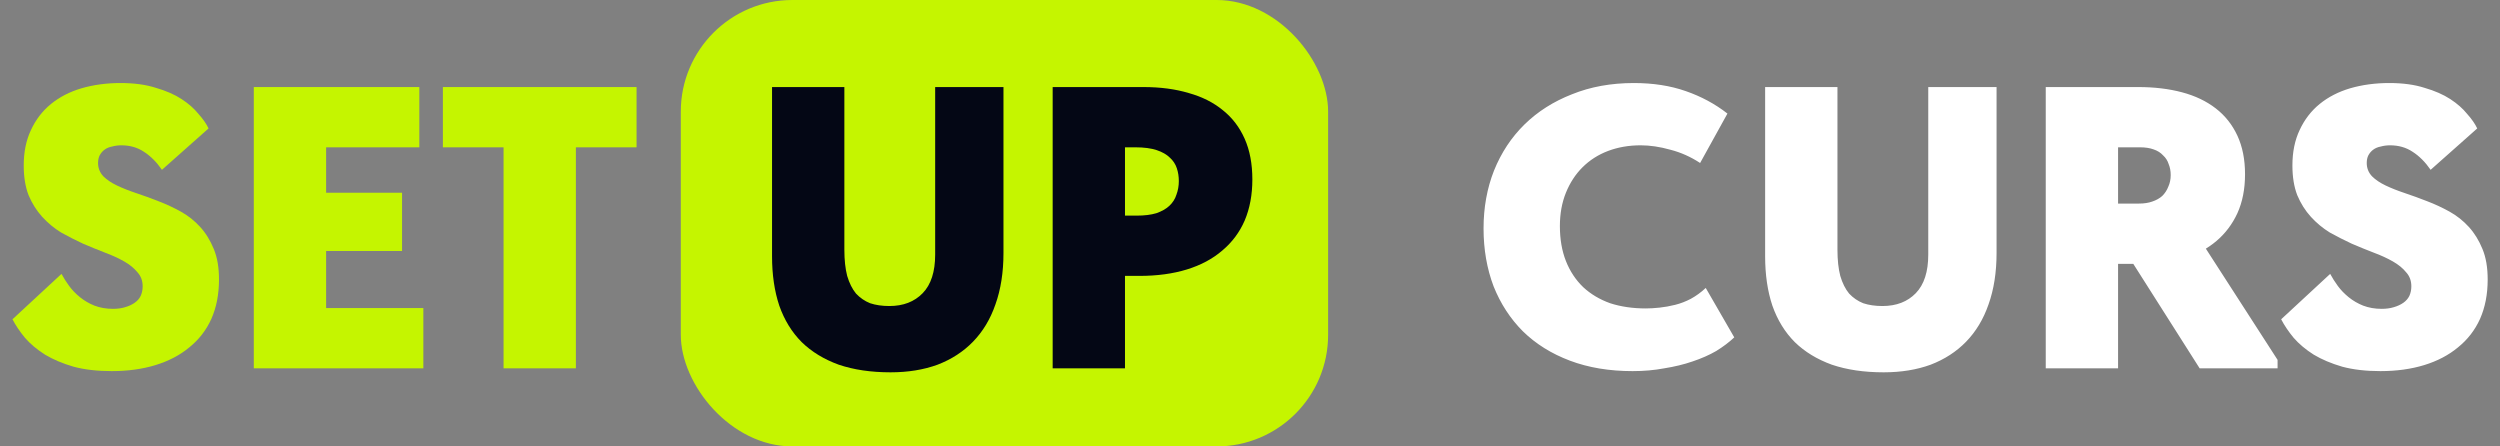<?xml version="1.0" encoding="UTF-8"?> <svg xmlns="http://www.w3.org/2000/svg" width="224" height="40" viewBox="0 0 224 40" fill="none"><rect x="0" y="0" width="224" height="40" fill="#808080" stroke="none"/><rect x="61" width="58" height="40" rx="10" fill="#C5F500"></rect><path d="M10.01 33.252C8.714 33.252 7.574 33.12 6.59 32.856C5.606 32.568 4.754 32.208 4.034 31.776C3.314 31.32 2.714 30.816 2.234 30.264C1.778 29.712 1.406 29.16 1.118 28.608L5.51 24.54C5.702 24.9 5.93 25.26 6.194 25.62C6.458 25.98 6.782 26.316 7.166 26.628C7.55 26.94 7.982 27.192 8.462 27.384C8.966 27.576 9.518 27.672 10.118 27.672C10.526 27.672 10.886 27.624 11.198 27.528C11.534 27.432 11.822 27.3 12.062 27.132C12.302 26.964 12.482 26.76 12.602 26.52C12.722 26.256 12.782 25.968 12.782 25.656C12.782 25.152 12.626 24.732 12.314 24.396C12.026 24.036 11.63 23.712 11.126 23.424C10.622 23.136 10.046 22.872 9.398 22.632C8.774 22.392 8.126 22.128 7.454 21.84C6.782 21.528 6.122 21.192 5.474 20.832C4.85 20.448 4.286 19.98 3.782 19.428C3.278 18.876 2.87 18.228 2.558 17.484C2.27 16.74 2.126 15.852 2.126 14.82C2.126 13.62 2.342 12.564 2.774 11.652C3.206 10.716 3.806 9.936 4.574 9.312C5.342 8.688 6.254 8.22 7.31 7.908C8.39 7.596 9.554 7.44 10.802 7.44C12.026 7.44 13.082 7.584 13.97 7.872C14.882 8.136 15.65 8.472 16.274 8.88C16.898 9.288 17.402 9.732 17.786 10.212C18.194 10.668 18.494 11.1 18.686 11.508L14.51 15.216C14.03 14.52 13.49 13.98 12.89 13.596C12.314 13.212 11.642 13.02 10.874 13.02C10.586 13.02 10.31 13.056 10.046 13.128C9.782 13.176 9.554 13.272 9.362 13.416C9.194 13.536 9.05 13.704 8.93 13.92C8.834 14.112 8.786 14.34 8.786 14.604C8.786 15.06 8.942 15.456 9.254 15.792C9.566 16.104 9.974 16.38 10.478 16.62C10.982 16.86 11.558 17.088 12.206 17.304C12.854 17.52 13.514 17.76 14.186 18.024C14.882 18.288 15.554 18.6 16.202 18.96C16.85 19.32 17.426 19.776 17.93 20.328C18.434 20.88 18.842 21.54 19.154 22.308C19.466 23.052 19.622 23.964 19.622 25.044C19.622 26.364 19.394 27.54 18.938 28.572C18.482 29.58 17.822 30.432 16.958 31.128C16.118 31.824 15.11 32.352 13.934 32.712C12.758 33.072 11.45 33.252 10.01 33.252ZM22.74 33V7.8H37.572V13.2H29.22V17.268H36.024V22.488H29.22V27.6H37.932V33H22.74ZM45.119 33V13.2H39.683V7.8H57.035V13.2H51.599V33H45.119Z" fill="#C5F500"></path><path d="M79.795 33.36C78.043 33.36 76.495 33.132 75.151 32.676C73.831 32.196 72.727 31.524 71.839 30.66C70.951 29.772 70.279 28.68 69.823 27.384C69.391 26.088 69.175 24.612 69.175 22.956V7.8H75.655V22.38C75.655 23.292 75.739 24.072 75.907 24.72C76.099 25.368 76.363 25.896 76.699 26.304C77.059 26.688 77.479 26.976 77.959 27.168C78.463 27.336 79.039 27.42 79.687 27.42C80.935 27.42 81.931 27.036 82.675 26.268C83.419 25.5 83.791 24.348 83.791 22.812V7.8H89.911V22.668C89.911 24.396 89.671 25.932 89.191 27.276C88.735 28.596 88.063 29.712 87.175 30.624C86.311 31.512 85.255 32.196 84.007 32.676C82.759 33.132 81.355 33.36 79.795 33.36ZM102.455 7.8C103.967 7.8 105.323 7.98 106.523 8.34C107.723 8.676 108.743 9.192 109.583 9.888C110.423 10.56 111.071 11.412 111.527 12.444C111.983 13.476 112.211 14.688 112.211 16.08C112.211 17.448 111.983 18.672 111.527 19.752C111.071 20.808 110.399 21.708 109.511 22.452C108.647 23.196 107.591 23.76 106.343 24.144C105.095 24.528 103.679 24.72 102.095 24.72H100.799V33H94.319V7.8H102.455ZM101.843 19.32C102.539 19.32 103.127 19.248 103.607 19.104C104.087 18.936 104.471 18.72 104.759 18.456C105.071 18.168 105.287 17.832 105.407 17.448C105.551 17.064 105.623 16.656 105.623 16.224C105.623 15.816 105.563 15.432 105.443 15.072C105.323 14.712 105.119 14.4 104.831 14.136C104.543 13.848 104.147 13.62 103.643 13.452C103.139 13.284 102.503 13.2 101.735 13.2H100.799V19.32H101.843Z" fill="#040715"></path><path d="M146.282 33.252C144.194 33.252 142.322 32.94 140.666 32.316C139.01 31.692 137.606 30.816 136.454 29.688C135.326 28.56 134.45 27.216 133.826 25.656C133.226 24.072 132.926 22.344 132.926 20.472C132.926 18.6 133.238 16.872 133.862 15.288C134.51 13.68 135.422 12.3 136.598 11.148C137.774 9.996 139.19 9.096 140.846 8.448C142.502 7.776 144.35 7.44 146.39 7.44C148.118 7.44 149.666 7.68 151.034 8.16C152.426 8.64 153.674 9.312 154.778 10.176L152.33 14.604C151.49 14.052 150.602 13.656 149.666 13.416C148.73 13.152 147.842 13.02 147.002 13.02C145.946 13.02 144.974 13.188 144.086 13.524C143.198 13.86 142.43 14.352 141.782 15C141.158 15.624 140.666 16.38 140.306 17.268C139.946 18.156 139.766 19.152 139.766 20.256C139.766 21.432 139.946 22.476 140.306 23.388C140.666 24.3 141.182 25.08 141.854 25.728C142.526 26.352 143.33 26.832 144.266 27.168C145.226 27.48 146.294 27.636 147.47 27.636C147.83 27.636 148.238 27.612 148.694 27.564C149.15 27.516 149.618 27.432 150.098 27.312C150.578 27.192 151.046 27.012 151.502 26.772C151.982 26.508 152.426 26.184 152.834 25.8L155.39 30.228C154.934 30.66 154.394 31.068 153.77 31.452C153.146 31.812 152.438 32.124 151.646 32.388C150.878 32.652 150.038 32.856 149.126 33C148.238 33.168 147.29 33.252 146.282 33.252ZM168.776 33.36C167.024 33.36 165.476 33.132 164.132 32.676C162.812 32.196 161.708 31.524 160.82 30.66C159.932 29.772 159.26 28.68 158.804 27.384C158.372 26.088 158.156 24.612 158.156 22.956V7.8H164.636V22.38C164.636 23.292 164.72 24.072 164.888 24.72C165.08 25.368 165.344 25.896 165.68 26.304C166.04 26.688 166.46 26.976 166.94 27.168C167.444 27.336 168.02 27.42 168.668 27.42C169.916 27.42 170.912 27.036 171.656 26.268C172.4 25.5 172.772 24.348 172.772 22.812V7.8H178.892V22.668C178.892 24.396 178.652 25.932 178.172 27.276C177.716 28.596 177.044 29.712 176.156 30.624C175.292 31.512 174.236 32.196 172.988 32.676C171.74 33.132 170.336 33.36 168.776 33.36ZM197.087 33L190.319 22.344L196.223 20.076L204.071 32.244V33H197.087ZM191.579 7.8C193.019 7.8 194.327 7.956 195.503 8.268C196.679 8.58 197.687 9.06 198.527 9.708C199.367 10.356 200.015 11.172 200.471 12.156C200.927 13.14 201.155 14.292 201.155 15.612C201.155 16.932 200.927 18.096 200.471 19.104C200.015 20.088 199.391 20.916 198.599 21.588C197.807 22.26 196.871 22.776 195.791 23.136C194.711 23.472 193.535 23.64 192.263 23.64H189.779V33H183.299V7.8H191.579ZM191.651 18.24C192.107 18.24 192.503 18.18 192.839 18.06C193.199 17.94 193.499 17.772 193.739 17.556C193.979 17.316 194.159 17.04 194.279 16.728C194.423 16.416 194.495 16.068 194.495 15.684C194.495 15.324 194.435 15 194.315 14.712C194.219 14.4 194.051 14.136 193.811 13.92C193.595 13.68 193.307 13.5 192.947 13.38C192.611 13.26 192.215 13.2 191.759 13.2H189.779V18.24H191.651ZM213.284 33.252C211.988 33.252 210.848 33.12 209.864 32.856C208.88 32.568 208.028 32.208 207.308 31.776C206.588 31.32 205.988 30.816 205.508 30.264C205.052 29.712 204.68 29.16 204.392 28.608L208.784 24.54C208.976 24.9 209.204 25.26 209.468 25.62C209.732 25.98 210.056 26.316 210.44 26.628C210.824 26.94 211.256 27.192 211.736 27.384C212.24 27.576 212.792 27.672 213.392 27.672C213.8 27.672 214.16 27.624 214.472 27.528C214.808 27.432 215.096 27.3 215.336 27.132C215.576 26.964 215.756 26.76 215.876 26.52C215.996 26.256 216.056 25.968 216.056 25.656C216.056 25.152 215.9 24.732 215.588 24.396C215.3 24.036 214.904 23.712 214.4 23.424C213.896 23.136 213.32 22.872 212.672 22.632C212.048 22.392 211.4 22.128 210.728 21.84C210.056 21.528 209.396 21.192 208.748 20.832C208.124 20.448 207.56 19.98 207.056 19.428C206.552 18.876 206.144 18.228 205.832 17.484C205.544 16.74 205.4 15.852 205.4 14.82C205.4 13.62 205.616 12.564 206.048 11.652C206.48 10.716 207.08 9.936 207.848 9.312C208.616 8.688 209.528 8.22 210.584 7.908C211.664 7.596 212.828 7.44 214.076 7.44C215.3 7.44 216.356 7.584 217.244 7.872C218.156 8.136 218.924 8.472 219.548 8.88C220.172 9.288 220.676 9.732 221.06 10.212C221.468 10.668 221.768 11.1 221.96 11.508L217.784 15.216C217.304 14.52 216.764 13.98 216.164 13.596C215.588 13.212 214.916 13.02 214.148 13.02C213.86 13.02 213.584 13.056 213.32 13.128C213.056 13.176 212.828 13.272 212.636 13.416C212.468 13.536 212.324 13.704 212.204 13.92C212.108 14.112 212.06 14.34 212.06 14.604C212.06 15.06 212.216 15.456 212.528 15.792C212.84 16.104 213.248 16.38 213.752 16.62C214.256 16.86 214.832 17.088 215.48 17.304C216.128 17.52 216.788 17.76 217.46 18.024C218.156 18.288 218.828 18.6 219.476 18.96C220.124 19.32 220.7 19.776 221.204 20.328C221.708 20.88 222.116 21.54 222.428 22.308C222.74 23.052 222.896 23.964 222.896 25.044C222.896 26.364 222.668 27.54 222.212 28.572C221.756 29.58 221.096 30.432 220.232 31.128C219.392 31.824 218.384 32.352 217.208 32.712C216.032 33.072 214.724 33.252 213.284 33.252Z" fill="white"></path></svg> 
